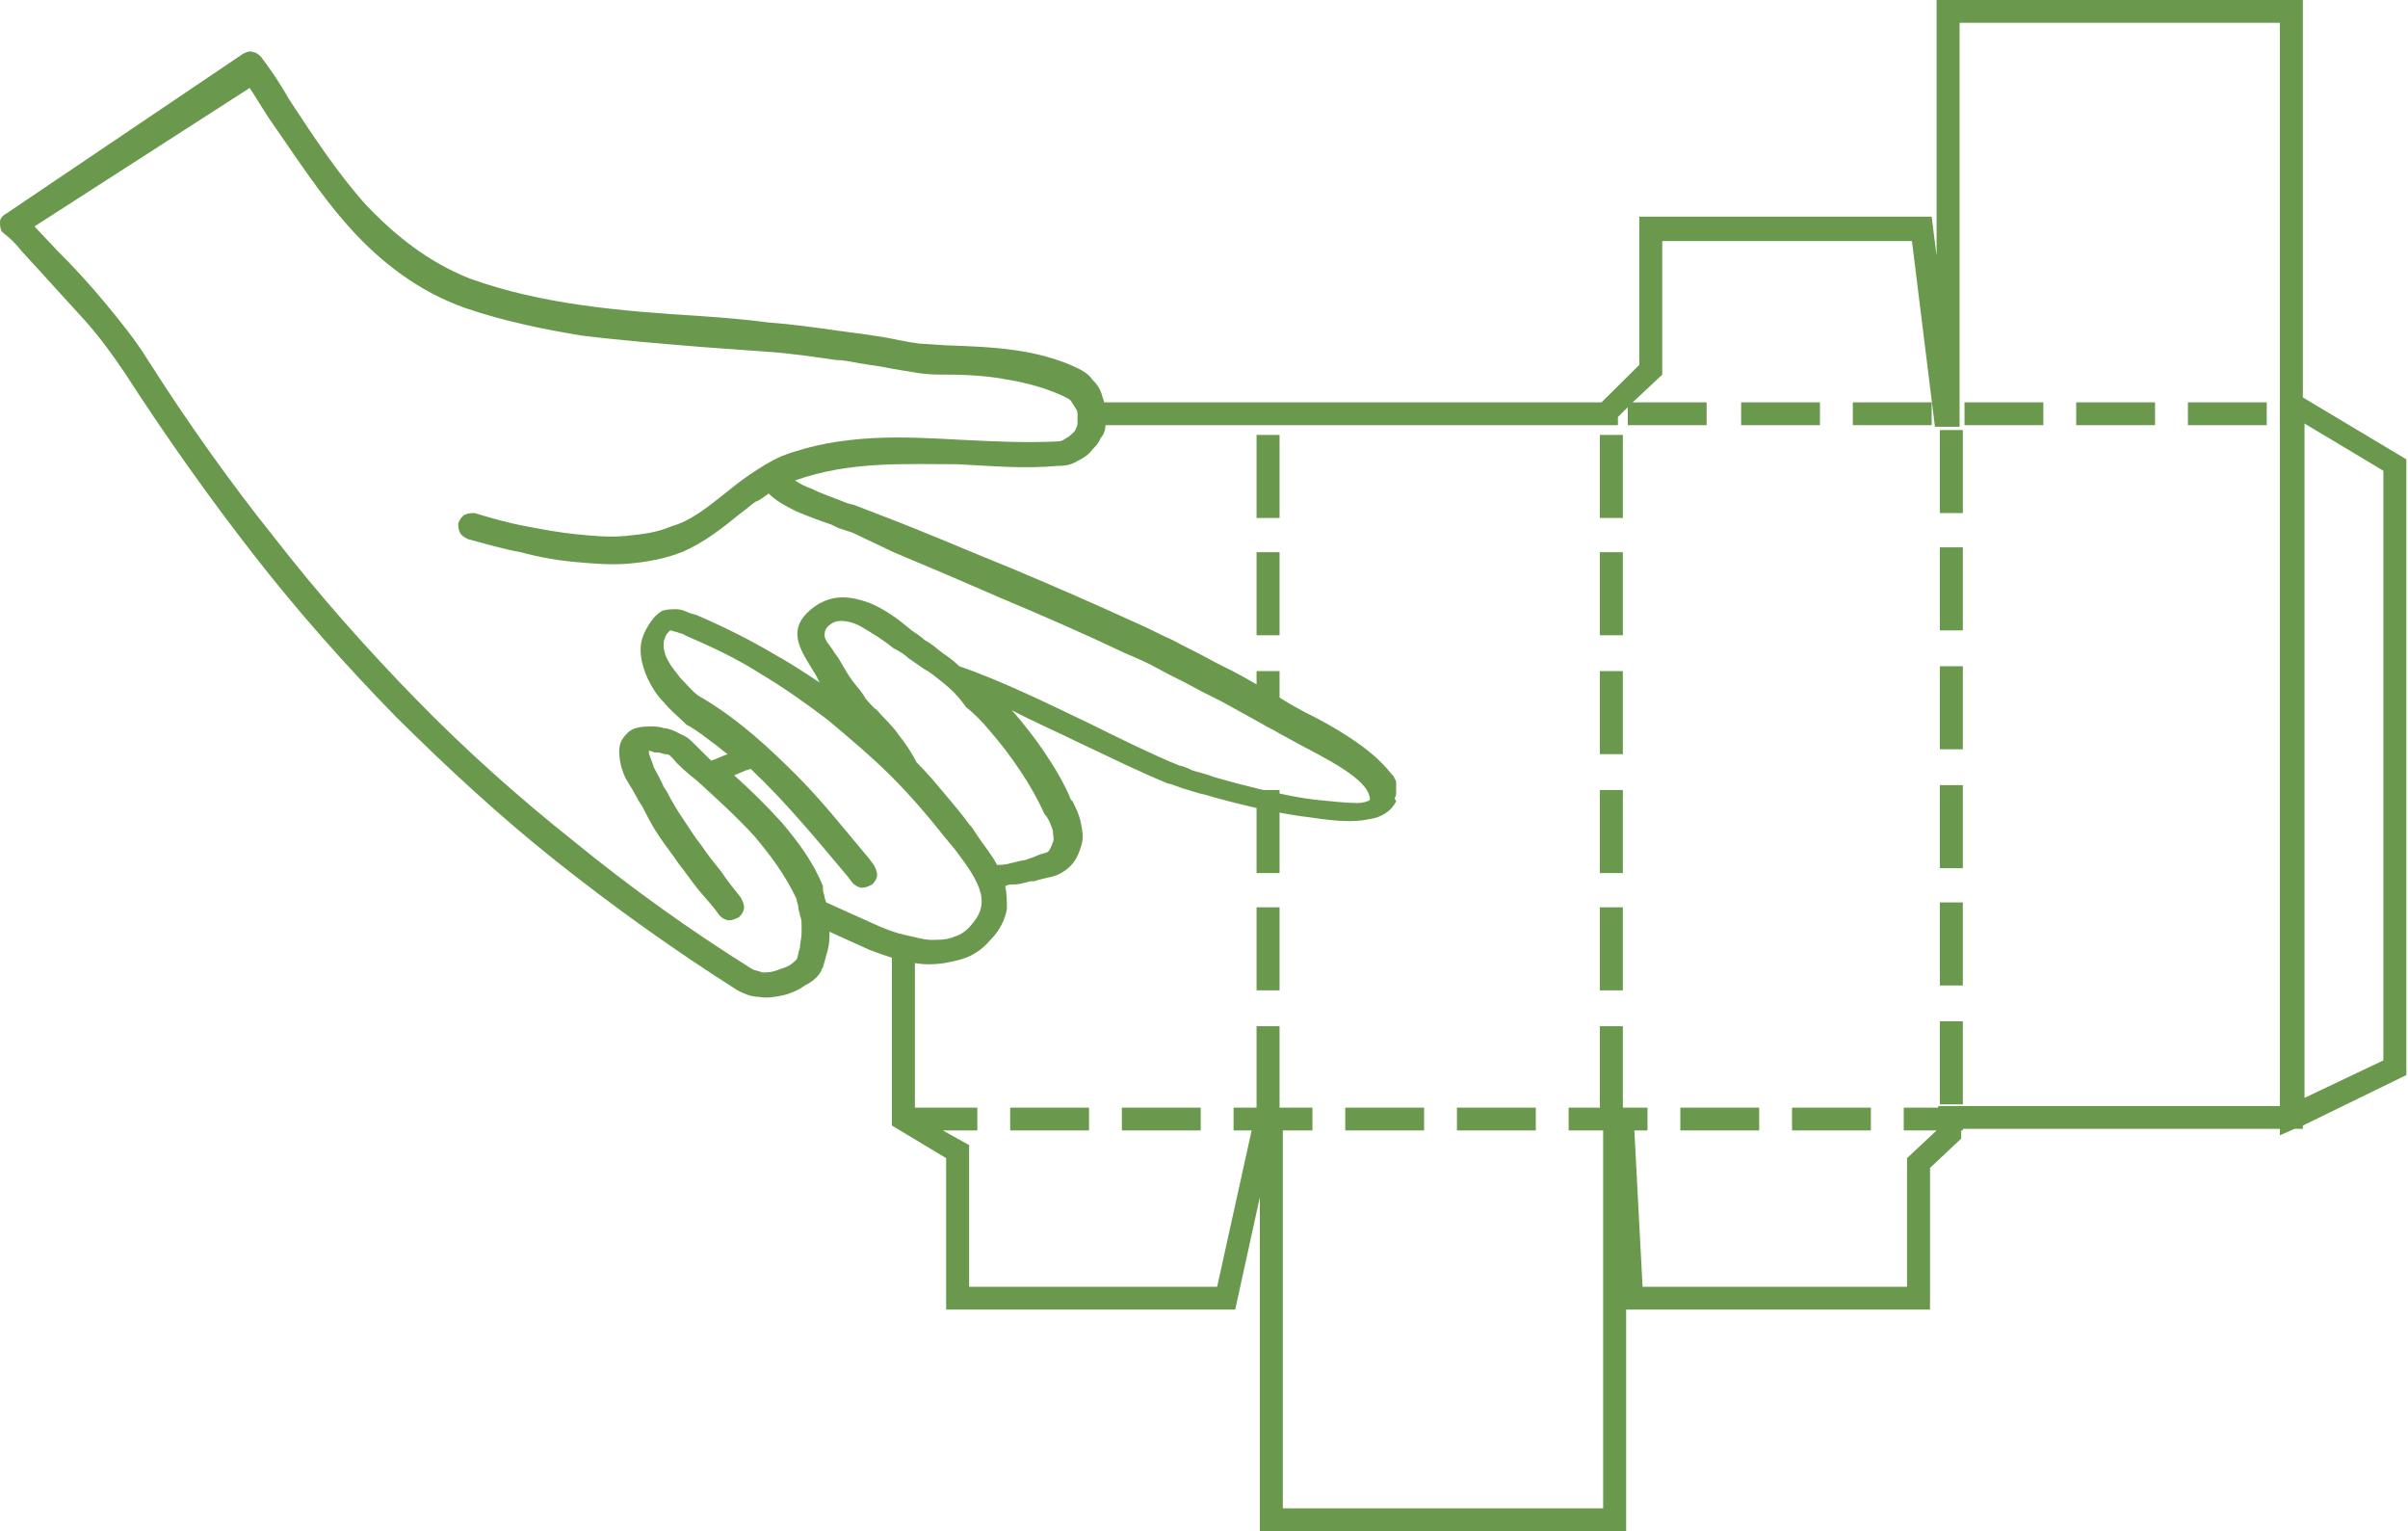 <?xml version="1.0" encoding="UTF-8"?> <svg xmlns="http://www.w3.org/2000/svg" width="129" height="82" viewBox="0 0 129 82" fill="none"> <g clip-path="url(#clip0_34_19)"> <path d="M42.589 25.734C42.853 25.909 43.205 26.083 43.469 26.17C43.997 26.432 44.525 26.606 44.965 26.781L45.405 26.955L45.757 27.043L47.341 27.653C49.629 28.526 51.829 29.485 54.205 30.445C56.492 31.404 58.692 32.364 60.98 33.411C61.596 33.672 62.212 34.021 62.828 34.283C63.444 34.632 64.06 34.894 64.676 35.243C65.292 35.592 65.908 35.853 66.524 36.202C67.14 36.551 67.756 36.9 68.372 37.249C68.636 37.423 68.812 37.511 69.076 37.685L69.868 38.121C70.748 38.557 71.54 38.994 72.332 39.517C73.124 40.04 73.915 40.651 74.531 41.436C74.619 41.523 74.707 41.611 74.707 41.698C74.795 41.785 74.795 41.872 74.795 42.047C74.795 42.134 74.795 42.309 74.795 42.396C74.795 42.483 74.795 42.657 74.707 42.745L74.795 42.919C74.531 43.443 74.003 43.791 73.299 43.879C72.507 44.053 71.452 43.966 70.308 43.791C69.516 43.704 68.548 43.53 67.668 43.355C66.524 43.094 65.468 42.832 64.588 42.57C64.148 42.483 63.708 42.309 63.356 42.221C62.916 42.047 62.652 41.96 62.564 41.96C61.068 41.349 59.484 40.564 57.812 39.779C56.581 39.168 55.349 38.645 54.205 38.034C54.821 38.732 55.437 39.517 55.965 40.302C56.492 41.087 57.02 41.96 57.372 42.832L57.46 42.919C57.636 43.268 57.812 43.617 57.9 44.053C57.988 44.489 58.076 44.925 57.9 45.362C57.724 45.972 57.46 46.321 57.108 46.583C56.757 46.845 56.492 46.932 56.053 47.019L55.7 47.106C55.612 47.106 55.525 47.194 55.349 47.194H55.261C55.085 47.194 54.733 47.368 54.293 47.368C54.117 47.368 54.029 47.368 53.853 47.455C53.941 47.892 53.941 48.24 53.941 48.677C53.853 49.2 53.589 49.811 53.061 50.334C52.621 50.857 52.093 51.206 51.477 51.381C50.861 51.555 50.333 51.643 49.717 51.643C49.101 51.643 48.573 51.468 48.045 51.381C47.517 51.206 46.989 51.032 46.549 50.857L44.437 49.898C44.437 50.247 44.437 50.508 44.349 50.857C44.261 51.206 44.173 51.468 44.085 51.817C44.085 51.817 43.997 51.904 43.997 51.992C43.821 52.34 43.469 52.602 43.117 52.777C42.765 53.038 42.325 53.213 41.973 53.3C41.533 53.387 41.093 53.474 40.654 53.387C40.214 53.387 39.861 53.213 39.51 53.038C36.078 50.857 32.91 48.589 29.83 46.147C26.75 43.704 23.934 41.087 21.207 38.383C18.479 35.592 15.927 32.713 13.551 29.66C11.175 26.606 8.887 23.379 6.688 19.977C5.984 18.93 5.28 17.97 4.488 17.098C3.696 16.226 2.816 15.266 2.024 14.394L1.144 13.434C0.88 13.085 0.528 12.736 0.176 12.475L0.088 12.387C0 12.213 0 12.038 0 11.864C0 11.689 0.176 11.515 0.352 11.428L13.023 2.879C13.199 2.791 13.375 2.704 13.551 2.791C13.727 2.791 13.903 2.966 13.991 3.053C14.519 3.751 15.047 4.536 15.487 5.321C16.807 7.328 18.127 9.334 19.623 10.992C21.207 12.649 22.967 14.045 25.166 14.917C29.038 16.313 33.262 16.662 37.486 16.923C38.718 17.011 39.861 17.098 41.181 17.272C42.413 17.36 43.645 17.534 44.877 17.709L46.197 17.883L47.341 18.057C47.869 18.145 48.573 18.319 49.277 18.406H49.365L50.685 18.494C53.149 18.581 55.525 18.668 57.724 19.715C58.076 19.889 58.34 20.064 58.516 20.326C58.78 20.587 58.956 20.849 59.044 21.198C59.132 21.46 59.22 21.721 59.22 21.983C59.22 22.245 59.22 22.506 59.22 22.768C59.22 23.03 59.132 23.291 58.956 23.466C58.868 23.728 58.692 23.902 58.516 24.077C58.34 24.338 58.076 24.513 57.724 24.687C57.46 24.862 57.108 24.949 56.757 24.949H56.669C54.821 25.123 53.061 24.949 51.301 24.862C48.485 24.862 45.493 24.687 42.589 25.734ZM44.525 28.089C43.997 27.915 43.293 27.653 42.677 27.392C42.149 27.13 41.621 26.868 41.181 26.432C40.917 26.606 40.742 26.781 40.477 26.868C40.214 27.043 39.95 27.304 39.685 27.479C38.718 28.264 37.75 29.049 36.518 29.572C35.638 29.921 34.67 30.096 33.702 30.183C32.734 30.27 31.766 30.183 30.798 30.096C29.83 30.009 28.862 29.834 27.894 29.572C26.926 29.398 26.046 29.136 25.078 28.875C24.902 28.787 24.727 28.7 24.639 28.526C24.55 28.351 24.55 28.177 24.55 28.002C24.639 27.828 24.727 27.653 24.902 27.566C25.078 27.479 25.254 27.479 25.43 27.479C26.31 27.74 27.19 28.002 28.158 28.177C29.038 28.351 30.006 28.526 30.886 28.613C31.766 28.7 32.646 28.787 33.526 28.7C34.406 28.613 35.198 28.526 35.99 28.177C36.958 27.915 37.838 27.217 38.718 26.519C39.158 26.17 39.685 25.734 40.214 25.385C40.742 25.036 41.269 24.687 41.885 24.425C43.469 23.815 45.141 23.553 46.725 23.466C48.309 23.379 49.893 23.466 51.477 23.553C53.237 23.64 54.909 23.728 56.669 23.64C56.844 23.64 57.02 23.553 57.108 23.466C57.284 23.379 57.372 23.291 57.46 23.204C57.548 23.117 57.636 23.03 57.636 22.943C57.724 22.855 57.724 22.681 57.724 22.594C57.724 22.506 57.724 22.332 57.724 22.245C57.724 22.157 57.724 21.983 57.636 21.896C57.548 21.721 57.46 21.634 57.372 21.46C57.284 21.372 57.108 21.285 56.932 21.198C55.965 20.762 54.997 20.5 53.941 20.326C53.061 20.151 51.917 20.064 50.773 20.064C50.245 20.064 49.717 20.064 49.189 19.977C48.661 19.889 48.045 19.802 47.165 19.628L46.021 19.453C45.581 19.366 45.141 19.279 44.789 19.279C43.557 19.104 42.413 18.93 41.181 18.843C40.038 18.755 38.806 18.668 37.574 18.581C35.462 18.406 33.262 18.232 31.15 17.97C29.038 17.621 26.926 17.185 24.902 16.487C22.439 15.615 20.415 14.045 18.831 12.3C17.159 10.468 15.839 8.374 14.431 6.368C14.079 5.845 13.727 5.234 13.375 4.711L1.848 12.126L3.08 13.434C3.96 14.306 4.84 15.266 5.632 16.226C6.424 17.185 7.216 18.145 7.92 19.279C10.031 22.594 12.319 25.821 14.695 28.787C17.071 31.84 19.623 34.719 22.263 37.423C24.902 40.128 27.718 42.657 30.798 45.1C33.79 47.543 36.958 49.811 40.301 51.904C40.477 51.992 40.654 51.992 40.83 52.079C41.093 52.079 41.269 52.079 41.533 51.992C41.797 51.904 42.061 51.817 42.237 51.73C42.413 51.643 42.589 51.468 42.677 51.381C42.765 51.206 42.765 50.945 42.853 50.77C42.853 50.508 42.941 50.247 42.941 49.985C42.941 49.811 42.941 49.636 42.941 49.549C42.941 49.374 42.941 49.2 42.853 49.026C42.853 48.851 42.765 48.764 42.765 48.589C42.765 48.415 42.677 48.328 42.677 48.153C42.061 46.845 41.269 45.798 40.389 44.751C39.422 43.704 38.366 42.745 37.31 41.785C36.958 41.523 36.254 40.913 36.078 40.651C35.99 40.564 35.99 40.564 35.902 40.477C35.814 40.389 35.726 40.389 35.638 40.389C35.55 40.389 35.374 40.302 35.286 40.302C35.11 40.302 35.022 40.302 34.846 40.215H34.758C34.758 40.477 34.934 40.738 35.022 41.087C35.198 41.436 35.462 41.872 35.55 42.134L35.726 42.396C35.99 42.919 36.254 43.355 36.606 43.879C36.958 44.402 37.222 44.838 37.574 45.275C37.926 45.798 38.278 46.234 38.63 46.67C38.982 47.194 39.334 47.63 39.685 48.066C39.773 48.24 39.861 48.415 39.861 48.589C39.861 48.764 39.773 48.938 39.597 49.113C39.422 49.2 39.246 49.287 39.07 49.287C38.894 49.287 38.718 49.2 38.542 49.026C38.19 48.502 37.75 48.066 37.398 47.63C37.046 47.194 36.694 46.67 36.342 46.234C35.99 45.711 35.638 45.275 35.286 44.751C34.934 44.228 34.67 43.704 34.406 43.181L34.23 42.919C34.054 42.57 33.79 42.134 33.526 41.698C33.262 41.175 33.174 40.651 33.174 40.215C33.174 39.779 33.35 39.517 33.614 39.255C33.878 38.994 34.23 38.906 34.846 38.906C35.11 38.906 35.286 38.906 35.55 38.994C35.726 38.994 35.99 39.081 36.166 39.168C36.342 39.255 36.518 39.343 36.694 39.43C36.87 39.517 37.046 39.691 37.134 39.779L38.102 40.738C38.366 40.651 38.718 40.477 38.982 40.389C38.718 40.215 38.454 39.953 38.19 39.779C37.838 39.517 37.398 39.168 36.958 38.906L36.782 38.819L36.694 38.732C36.342 38.383 35.902 38.034 35.55 37.598C35.198 37.249 34.934 36.813 34.758 36.464C34.494 35.94 34.318 35.33 34.318 34.806C34.318 34.283 34.494 33.847 34.846 33.323C35.022 33.062 35.198 32.887 35.462 32.713C35.726 32.626 35.99 32.626 36.254 32.626C36.43 32.626 36.694 32.713 36.87 32.8C37.046 32.887 37.222 32.887 37.398 32.974C38.806 33.585 40.214 34.283 41.533 35.068C42.325 35.504 43.117 36.028 43.909 36.551L43.733 36.202C43.645 36.028 43.557 35.94 43.469 35.766C42.765 34.632 42.061 33.498 43.821 32.364C44.701 31.84 45.581 31.928 46.549 32.277C47.429 32.626 48.221 33.236 48.837 33.76C49.101 33.934 49.365 34.108 49.541 34.283C49.893 34.457 50.157 34.719 50.509 34.981C50.773 35.155 51.125 35.417 51.389 35.679C53.677 36.464 56.141 37.685 58.516 38.819C60.1 39.604 61.684 40.389 63.18 41C63.268 41 63.532 41.087 63.884 41.262C64.148 41.349 64.588 41.436 65.028 41.611C65.908 41.872 66.964 42.134 68.02 42.396C68.9 42.57 69.692 42.745 70.484 42.832C71.364 42.919 72.156 43.006 72.683 43.006C73.035 43.006 73.299 42.919 73.388 42.832C73.388 41.698 70.836 40.543 69.252 39.67L68.46 39.234C68.196 39.06 67.932 38.973 67.668 38.798C67.052 38.449 66.433 38.121 65.817 37.772C65.201 37.423 64.585 37.162 63.969 36.813C63.353 36.464 62.737 36.202 62.121 35.853C61.505 35.504 60.889 35.243 60.273 34.981C58.073 33.934 55.873 32.974 53.585 32.015C51.386 31.055 50.157 30.532 47.869 29.572L45.669 28.526L44.877 28.264L44.525 28.089ZM50.509 36.551C50.157 36.289 49.893 36.028 49.541 35.853C49.277 35.679 48.925 35.417 48.661 35.243C48.485 35.068 48.221 34.894 47.869 34.719C47.341 34.283 46.637 33.847 46.021 33.498C45.493 33.236 44.877 33.149 44.525 33.411C44.261 33.585 44.173 33.76 44.173 34.021C44.173 34.283 44.437 34.545 44.613 34.806C44.701 34.981 44.877 35.155 44.965 35.33C45.229 35.766 45.405 36.115 45.669 36.464C45.933 36.813 46.197 37.075 46.373 37.423C46.549 37.598 46.725 37.86 46.989 38.034C47.341 38.47 47.781 38.819 48.133 39.343C48.485 39.779 48.837 40.302 49.101 40.825C49.629 41.349 50.069 41.872 50.509 42.396C50.949 42.919 51.477 43.53 51.917 44.14C52.093 44.315 52.181 44.489 52.357 44.751C52.709 45.275 53.149 45.798 53.413 46.321C53.501 46.321 53.853 46.321 54.117 46.234C54.469 46.147 54.821 46.06 54.909 46.06C55.173 45.972 55.437 45.885 55.612 45.798C55.788 45.711 55.965 45.711 56.141 45.623C56.228 45.536 56.316 45.362 56.404 45.1C56.492 44.925 56.404 44.751 56.404 44.489C56.316 44.228 56.228 43.966 56.053 43.704L55.965 43.617C55.612 42.832 55.173 42.047 54.645 41.262C54.117 40.477 53.589 39.779 52.973 39.081C52.621 38.645 52.181 38.209 51.741 37.86C51.389 37.336 50.949 36.9 50.509 36.551ZM40.214 41.175L39.95 41.262L39.334 41.523C40.214 42.309 41.093 43.181 41.885 44.053C42.765 45.1 43.557 46.147 44.085 47.455V47.543V47.63C44.085 47.804 44.173 47.892 44.173 48.066L44.261 48.328L47.165 49.636C47.605 49.811 48.045 49.985 48.485 50.072C48.925 50.16 49.453 50.334 49.893 50.334C50.333 50.334 50.773 50.334 51.125 50.16C51.477 50.072 51.829 49.811 52.093 49.462C52.621 48.851 52.709 48.24 52.445 47.543C52.181 46.845 51.653 46.147 51.125 45.449L50.685 44.925C49.717 43.704 48.749 42.57 47.693 41.523C46.637 40.477 45.493 39.517 44.349 38.557C43.205 37.685 41.973 36.813 40.654 36.028C39.422 35.243 38.102 34.632 36.694 34.021C36.606 33.934 36.43 33.934 36.254 33.847C36.166 33.847 35.99 33.76 35.902 33.76L35.814 33.847C35.638 34.021 35.55 34.283 35.55 34.545C35.55 34.806 35.638 35.155 35.814 35.417C35.99 35.766 36.254 36.028 36.43 36.289C36.782 36.638 37.046 36.987 37.398 37.249L37.838 37.511C39.685 38.645 41.181 40.04 42.589 41.436C43.997 42.832 45.229 44.402 46.549 45.972L46.813 46.321C46.901 46.496 46.989 46.67 46.989 46.845C46.989 47.019 46.901 47.194 46.725 47.368C46.549 47.455 46.373 47.543 46.197 47.543C46.021 47.543 45.845 47.455 45.669 47.281L45.405 46.932C43.645 44.838 42.061 42.919 40.214 41.175Z" fill="#6A994E"></path> <path d="M104.361 0H123.368V21.285L128.912 24.6V57.575L123.368 60.279V60.453H122.928L122.136 60.802V60.453H105.153V60.54H105.065V60.977L103.394 62.547V70.136H87.115V82H67.492V64.117L66.172 70.136H50.685V62.023L47.781 60.279V50.683H49.013V59.319H52.357V59.581V60.54H50.509L51.917 61.325V68.915H65.204L67.052 60.54H66.084V59.319H67.316V54.957H67.58H68.548V59.319H70.308V59.581V60.54H68.724V80.779H85.883V60.54H84.035V59.319H85.707V54.957H85.971H86.939V59.319H88.258V59.581V60.54H87.555L87.995 68.915H102.162V62.023L103.746 60.54H101.986V59.319H102.25H103.834V59.232H122.136V1.221H104.977V22.855H103.658L102.426 12.911H89.05V20.064L87.466 21.547H91.426V21.808V22.768H87.203V21.808L86.675 22.332V22.768H58.692V21.547H85.795L87.819 19.54V11.602H103.482L103.746 13.696V0H104.361ZM67.58 23.291H68.548V27.74H67.316V23.291H67.58ZM67.58 29.572H68.548V34.021H67.316V29.572H67.58ZM67.58 35.94H68.548V37.511H67.316V35.94H67.58ZM67.58 42.309H68.548V46.757H67.316V42.309H67.58ZM67.58 48.589H68.548V53.038H67.316V48.589H67.58ZM85.971 23.291H86.939V27.74H85.707V23.291H85.971ZM85.971 29.572H86.939V34.021H85.707V29.572H85.971ZM85.971 35.94H86.939V40.389H85.707V35.94H85.971ZM85.971 42.309H86.939V46.757H85.707V42.309H85.971ZM85.971 48.589H86.939V53.038H85.707V48.589H85.971ZM104.186 54.696H105.153V59.145H103.922V54.696H104.186ZM104.186 23.03H105.153V27.479H103.922V23.03H104.186ZM104.186 29.311H105.153V33.76H103.922V29.311H104.186ZM104.186 35.679H105.153V40.128H103.922V35.679H104.186ZM104.186 42.047H105.153V46.496H103.922V42.047H104.186ZM104.186 48.328H105.153V52.777H103.922V48.328H104.186ZM121.432 21.808V22.768H117.209V21.547H121.432V21.808ZM115.449 21.808V22.768H111.225V21.547H115.449V21.808ZM109.465 21.808V22.768H105.241V21.547H109.465V21.808ZM103.482 21.808V22.768H99.258V21.547H103.482V21.808ZM97.498 21.808V22.768H93.274V21.547H97.498V21.808ZM100.226 59.581V60.54H96.002V59.319H100.226V59.581ZM94.242 59.581V60.54H90.018V59.319H94.242V59.581ZM82.275 59.581V60.54H78.051V59.319H82.275V59.581ZM76.291 59.581V60.54H72.067V59.319H76.291V59.581ZM64.324 59.581V60.54H60.1V59.319H64.324V59.581ZM58.34 59.581V60.54H54.117V59.319H58.34V59.581ZM127.68 25.211L123.456 22.681V58.796L127.68 56.789V25.211Z" fill="#6A994E"></path> </g> <defs> <clipPath id="clip0_34_19"> <rect width="129" height="82" fill="white"></rect> </clipPath> </defs> </svg> 